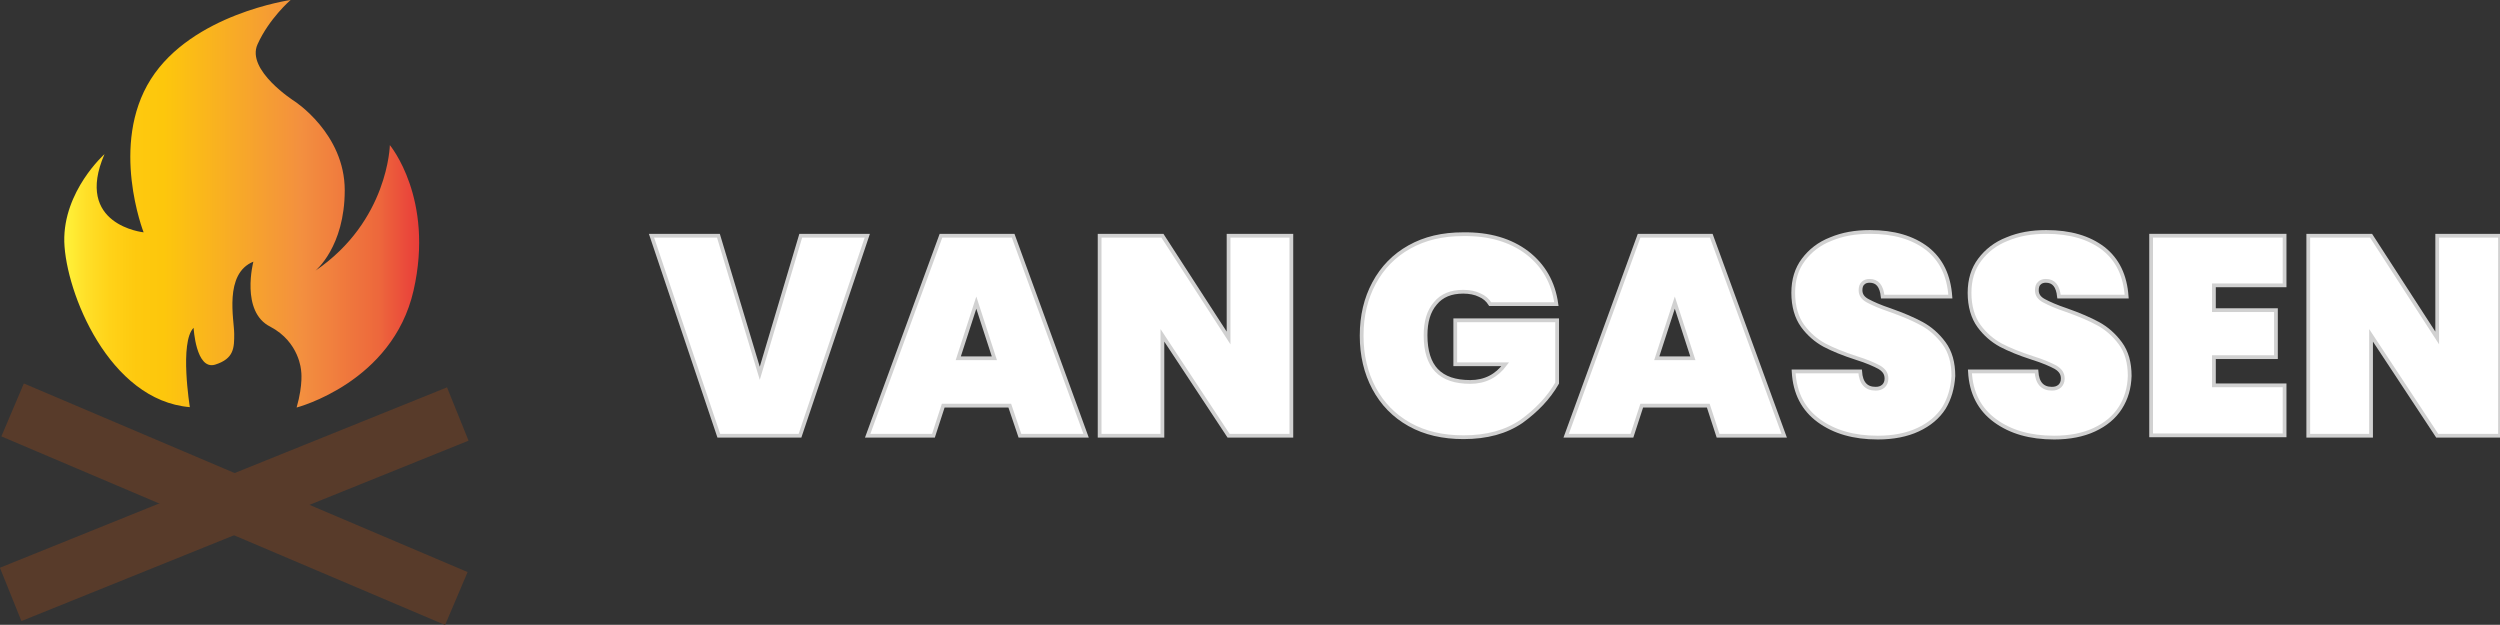 <?xml version="1.0" encoding="utf-8"?>
<!-- Generator: Adobe Illustrator 24.0.3, SVG Export Plug-In . SVG Version: 6.00 Build 0)  -->
<svg version="1.1" id="Layer_1" xmlns="http://www.w3.org/2000/svg" xmlns:xlink="http://www.w3.org/1999/xlink" x="0px" y="0px"
	 viewBox="0 0 665 166.2" style="enable-background:new 0 0 665 166.2;" xml:space="preserve">
<rect x="0" y="0" width="665" height="166.2" fill="#333333" stroke="none"/>
<style type="text/css">
	.st0{fill:#FFFFFF;stroke:#D1D1D1;stroke-miterlimit:10;}
	.st1{fill:url(#SVGID_1_);}
	.st2{fill:#583B2A;}
</style>
<g>
	<path class="st0" d="M191.1,62.7l11,36.6L213,62.7h17.7l-17.9,53.2h-21.6l-17.9-53.2H191.1z"/>
	<path class="st0" d="M268.6,107.9h-17.7l-2.6,8h-17.5l19.5-53.2h19.2l19.4,53.2h-17.6L268.6,107.9z M264.5,95.3l-4.8-14.8
		l-4.8,14.8H264.5z"/>
	<path class="st0" d="M343.5,115.9h-16.7l-17.6-26.7v26.7h-16.7V62.7h16.7l17.6,27.2V62.7h16.7V115.9z"/>
	<path class="st0" d="M406.2,67.2c4.4,3.4,7,7.9,7.8,13.7h-17.6c-0.7-1.1-1.6-1.9-2.8-2.4c-1.2-0.6-2.7-0.9-4.4-0.9
		c-3.2,0-5.7,1-7.4,3.1c-1.8,2.1-2.6,4.9-2.6,8.5c0,4.2,1,7.3,2.9,9.3c2,2.1,5,3.1,9,3.1c3.9,0,7-1.6,9.3-4.7h-13.3V85.2h27.1v16.7
		c-2.3,4-5.5,7.3-9.5,10.2c-4.1,2.8-9.2,4.2-15.4,4.2c-5.5,0-10.3-1.1-14.4-3.4s-7.2-5.5-9.4-9.6c-2.2-4.1-3.3-8.8-3.3-14
		c0-5.3,1.1-9.9,3.3-14c2.2-4.1,5.3-7.3,9.4-9.6c4.1-2.3,8.8-3.4,14.3-3.4C396.2,62.2,401.8,63.9,406.2,67.2z"/>
	<path class="st0" d="M454.4,107.9h-17.7l-2.6,8h-17.5L436,62.7h19.2l19.4,53.2H457L454.4,107.9z M450.3,95.3l-4.8-14.8l-4.8,14.8
		H450.3z"/>
	<path class="st0" d="M517.1,108.5c-1.6,2.5-3.9,4.4-6.9,5.8c-3,1.4-6.6,2.1-10.7,2.1c-6.4,0-11.6-1.5-15.7-4.5s-6.4-7.3-6.7-13.1
		h17.7c0.2,3.1,1.6,4.6,4.1,4.6c0.9,0,1.5-0.2,2.1-0.7c0.5-0.5,0.8-1.1,0.8-2c0-1.3-0.6-2.2-1.9-3c-1.3-0.7-3.3-1.6-6.2-2.5
		c-3.4-1.1-6.1-2.2-8.4-3.4c-2.2-1.2-4.2-2.9-5.8-5.1s-2.5-5.2-2.5-8.8c0-3.5,0.9-6.4,2.7-8.8c1.8-2.4,4.2-4.3,7.3-5.5
		c3.1-1.3,6.5-1.9,10.4-1.9c6.4,0,11.4,1.5,15.2,4.4c3.8,3,5.8,7.2,6.2,12.8h-18c-0.3-2.8-1.4-4.2-3.5-4.2c-0.7,0-1.3,0.2-1.7,0.6
		c-0.5,0.4-0.7,1.1-0.7,1.9c0,1.2,0.6,2.1,1.9,2.8c1.3,0.7,3.3,1.6,6,2.5c3.4,1.2,6.2,2.4,8.4,3.6c2.2,1.2,4.2,2.9,5.9,5.2
		s2.5,5.2,2.5,8.7C519.4,103.2,518.6,106,517.1,108.5z"/>
	<path class="st0" d="M564,108.5c-1.6,2.5-3.9,4.4-6.9,5.8s-6.6,2.1-10.7,2.1c-6.4,0-11.6-1.5-15.7-4.5c-4.1-3-6.4-7.3-6.7-13.1
		h17.7c0.2,3.1,1.6,4.6,4.1,4.6c0.9,0,1.5-0.2,2.1-0.7c0.5-0.5,0.8-1.1,0.8-2c0-1.3-0.6-2.2-1.9-3c-1.3-0.7-3.3-1.6-6.2-2.5
		c-3.4-1.1-6.1-2.2-8.4-3.4c-2.2-1.2-4.2-2.9-5.8-5.1s-2.5-5.2-2.5-8.8c0-3.5,0.9-6.4,2.7-8.8s4.2-4.3,7.3-5.5
		c3.1-1.3,6.5-1.9,10.4-1.9c6.4,0,11.4,1.5,15.2,4.4c3.8,3,5.8,7.2,6.2,12.8h-18c-0.3-2.8-1.4-4.2-3.5-4.2c-0.7,0-1.3,0.2-1.7,0.6
		c-0.5,0.4-0.7,1.1-0.7,1.9c0,1.2,0.6,2.1,1.9,2.8c1.3,0.7,3.3,1.6,6,2.5c3.4,1.2,6.2,2.4,8.4,3.6s4.2,2.9,5.9,5.2s2.5,5.2,2.5,8.7
		C566.4,103.2,565.6,106,564,108.5z"/>
	<path class="st0" d="M588.9,75.9v6.6h16.5V95h-16.5v7.5h18.8v13.3h-35.5V62.7h35.5v13.2H588.9z"/>
	<path class="st0" d="M665,115.9h-16.7l-17.6-26.7v26.7H614V62.7h16.7l17.6,27.2V62.7H665V115.9z"/>
</g>
<g>
	
		<linearGradient id="SVGID_1_" gradientUnits="userSpaceOnUse" x1="17.094" y1="-242.2" x2="111.173" y2="-242.2" gradientTransform="matrix(1 0 0 -1 0 -188)">
		<stop  offset="0" style="stop-color:#FFF33B"/>
		<stop  offset="5.948725e-02" style="stop-color:#FFE029"/>
		<stop  offset="0.13" style="stop-color:#FFD218"/>
		<stop  offset="0.203" style="stop-color:#FEC90F"/>
		<stop  offset="0.281" style="stop-color:#FDC70C"/>
		<stop  offset="0.668" style="stop-color:#F3903F"/>
		<stop  offset="0.888" style="stop-color:#ED683C"/>
		<stop  offset="1" style="stop-color:#E93E3A"/>
	</linearGradient>
	<path class="st1" d="M77.3,0c0,0-26.2,3.7-37.2,21.1s-1.9,40.7-1.9,40.7S19.6,59.9,27.8,41c0,0-11,9.8-10.7,23.3
		c0.4,13.5,11.9,42.2,33.4,44c0,0-2.8-17.3,1-21.1c0,0,0.6,11.3,5.7,9.8c5.1-1.6,5.1-4.5,5.1-8.2s-2.8-16,5.1-19.2
		c0,0-3.5,13.3,4.5,17.3c7.8,4.1,8.2,11.7,8.2,11.7s0.6,3.5-1.2,9.8c0,0,25.5-6.6,31.1-31.1s-6.3-38.7-6.3-38.7S103.3,58.8,83.9,72
		c0,0,7.8-6.3,7.8-21.4S78.3,26.9,78.3,26.9s-12.9-8.2-9.8-15.1S77.3,0,77.3,0z"/>
	
		<rect x="54.8" y="70" transform="matrix(0.391 -0.92 0.92 0.391 -85.464 139.127)" class="st2" width="15.3" height="128.3"/>
	
		<rect x="-1.8" y="126.5" transform="matrix(0.927 -0.374 0.374 0.927 -45.667 33.08)" class="st2" width="128.3" height="15.3"/>
</g>
</svg>

